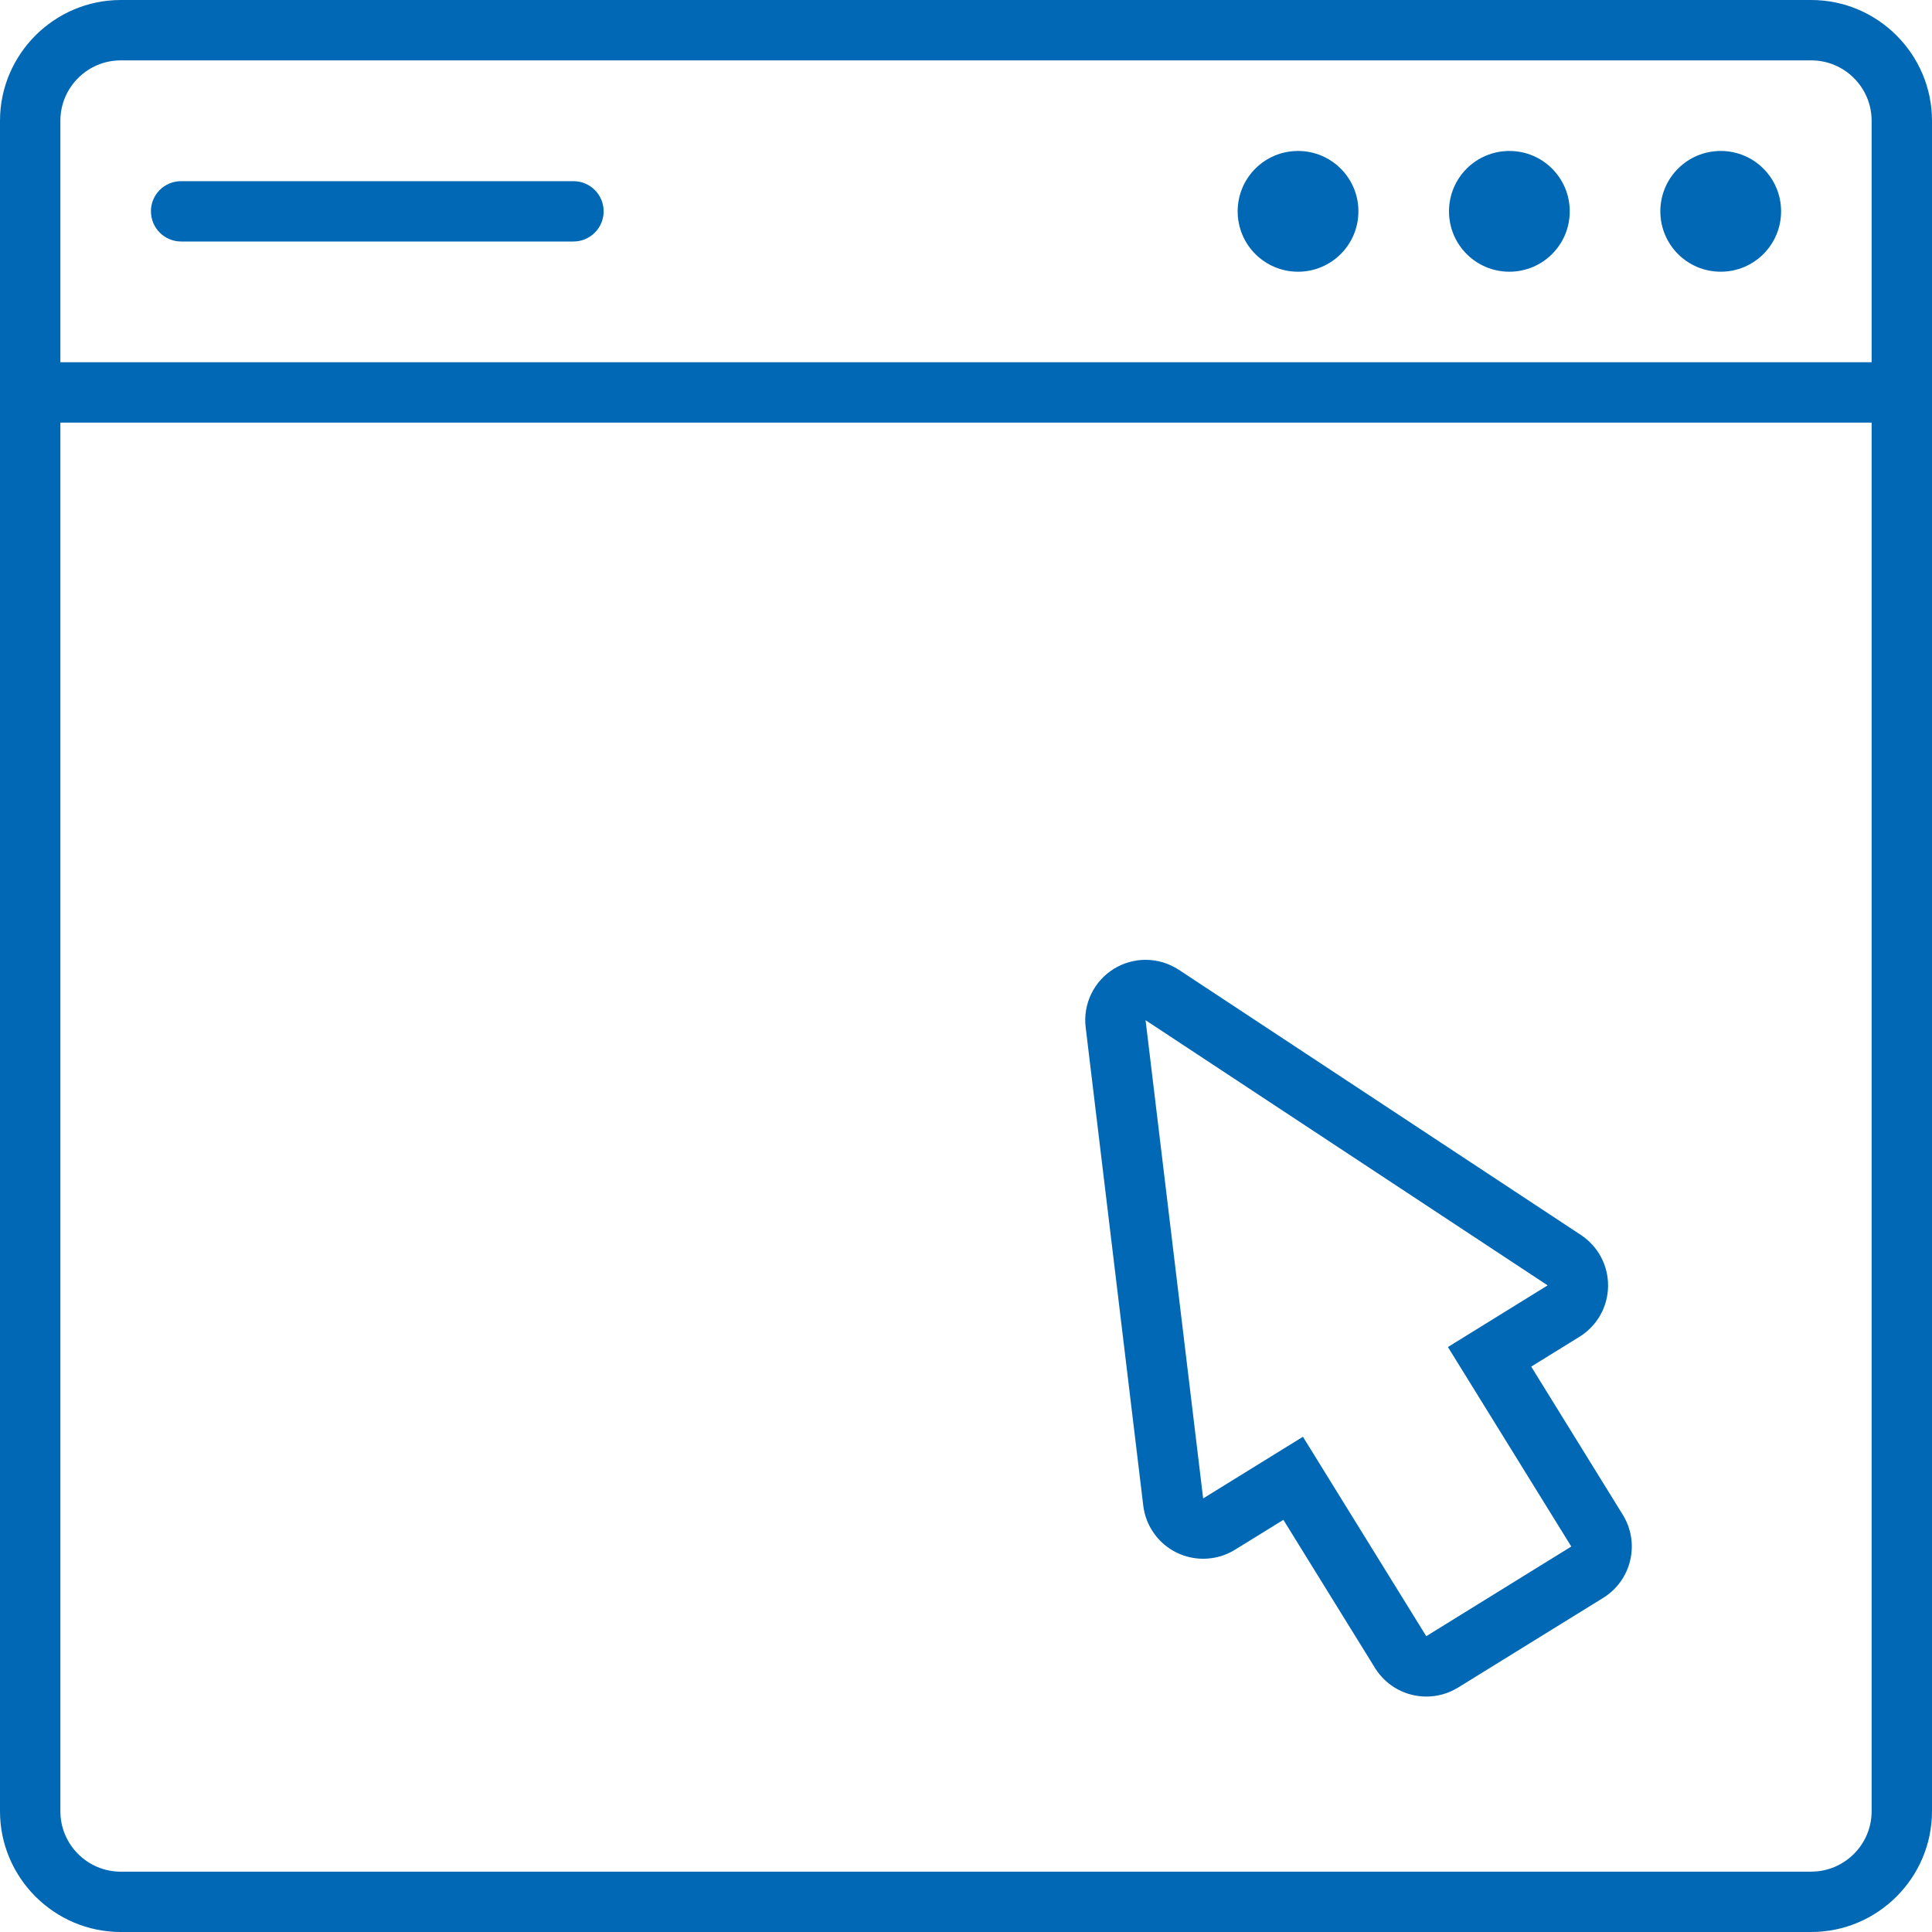 <?xml version="1.0" encoding="UTF-8"?>
<svg id="Ebene_1" data-name="Ebene 1" xmlns="http://www.w3.org/2000/svg" viewBox="0 0 36 36">
  <path d="M2.812,3.938c0-.311,.251-.562,.562-.562h7.312c.311,0,.562,.252,.562,.562s-.251,.562-.562,.562H3.375c-.311,0-.562-.252-.562-.562Zm20.25,0c0-.622,.503-1.125,1.125-1.125s1.125,.503,1.125,1.125-.503,1.125-1.125,1.125-1.125-.503-1.125-1.125Zm3.938,0c0-.622,.503-1.125,1.125-1.125s1.125,.503,1.125,1.125-.503,1.125-1.125,1.125-1.125-.503-1.125-1.125Zm3.938,0c0-.622,.503-1.125,1.125-1.125s1.125,.503,1.125,1.125-.503,1.125-1.125,1.125-1.125-.503-1.125-1.125Zm2.812,30.938H2.25c-.62,0-1.125-.505-1.125-1.125V7.875H34.875v25.875c0,.62-.505,1.125-1.125,1.125ZM2.25,1.125h31.5c.62,0,1.125,.505,1.125,1.125V6.75H1.125V2.25c0-.62,.505-1.125,1.125-1.125ZM33.75,0H2.25C1.012,0,0,1.012,0,2.25v31.5c0,1.238,1.012,2.25,2.25,2.25h31.5c1.238,0,2.25-1.012,2.25-2.25V2.25C36,1.012,34.987,0,33.75,0Zm-4.471,28.817l-2.703,1.671-2.298-3.716-1.859,1.149-1.073-8.911,7.492,4.941-1.858,1.149,2.298,3.716Zm-.749-3.351l.901-.557c.327-.202,.528-.556,.533-.941,.006-.384-.185-.744-.506-.956l-7.492-4.941c-.188-.124-.403-.186-.619-.186-.205,0-.41,.056-.592,.168-.373,.231-.578,.656-.525,1.091l1.073,8.911c.046,.381,.283,.713,.629,.879,.155,.074,.321,.111,.488,.111,.206,0,.411-.056,.592-.168l.902-.557,1.707,2.76c.213,.344,.581,.533,.958,.533,.202,0,.406-.055,.591-.168l2.703-1.671c.254-.157,.435-.408,.503-.699,.069-.29,.019-.596-.138-.85l-1.706-2.76Z" style="fill: #0068b4; fill-rule: evenodd;"/>
</svg>